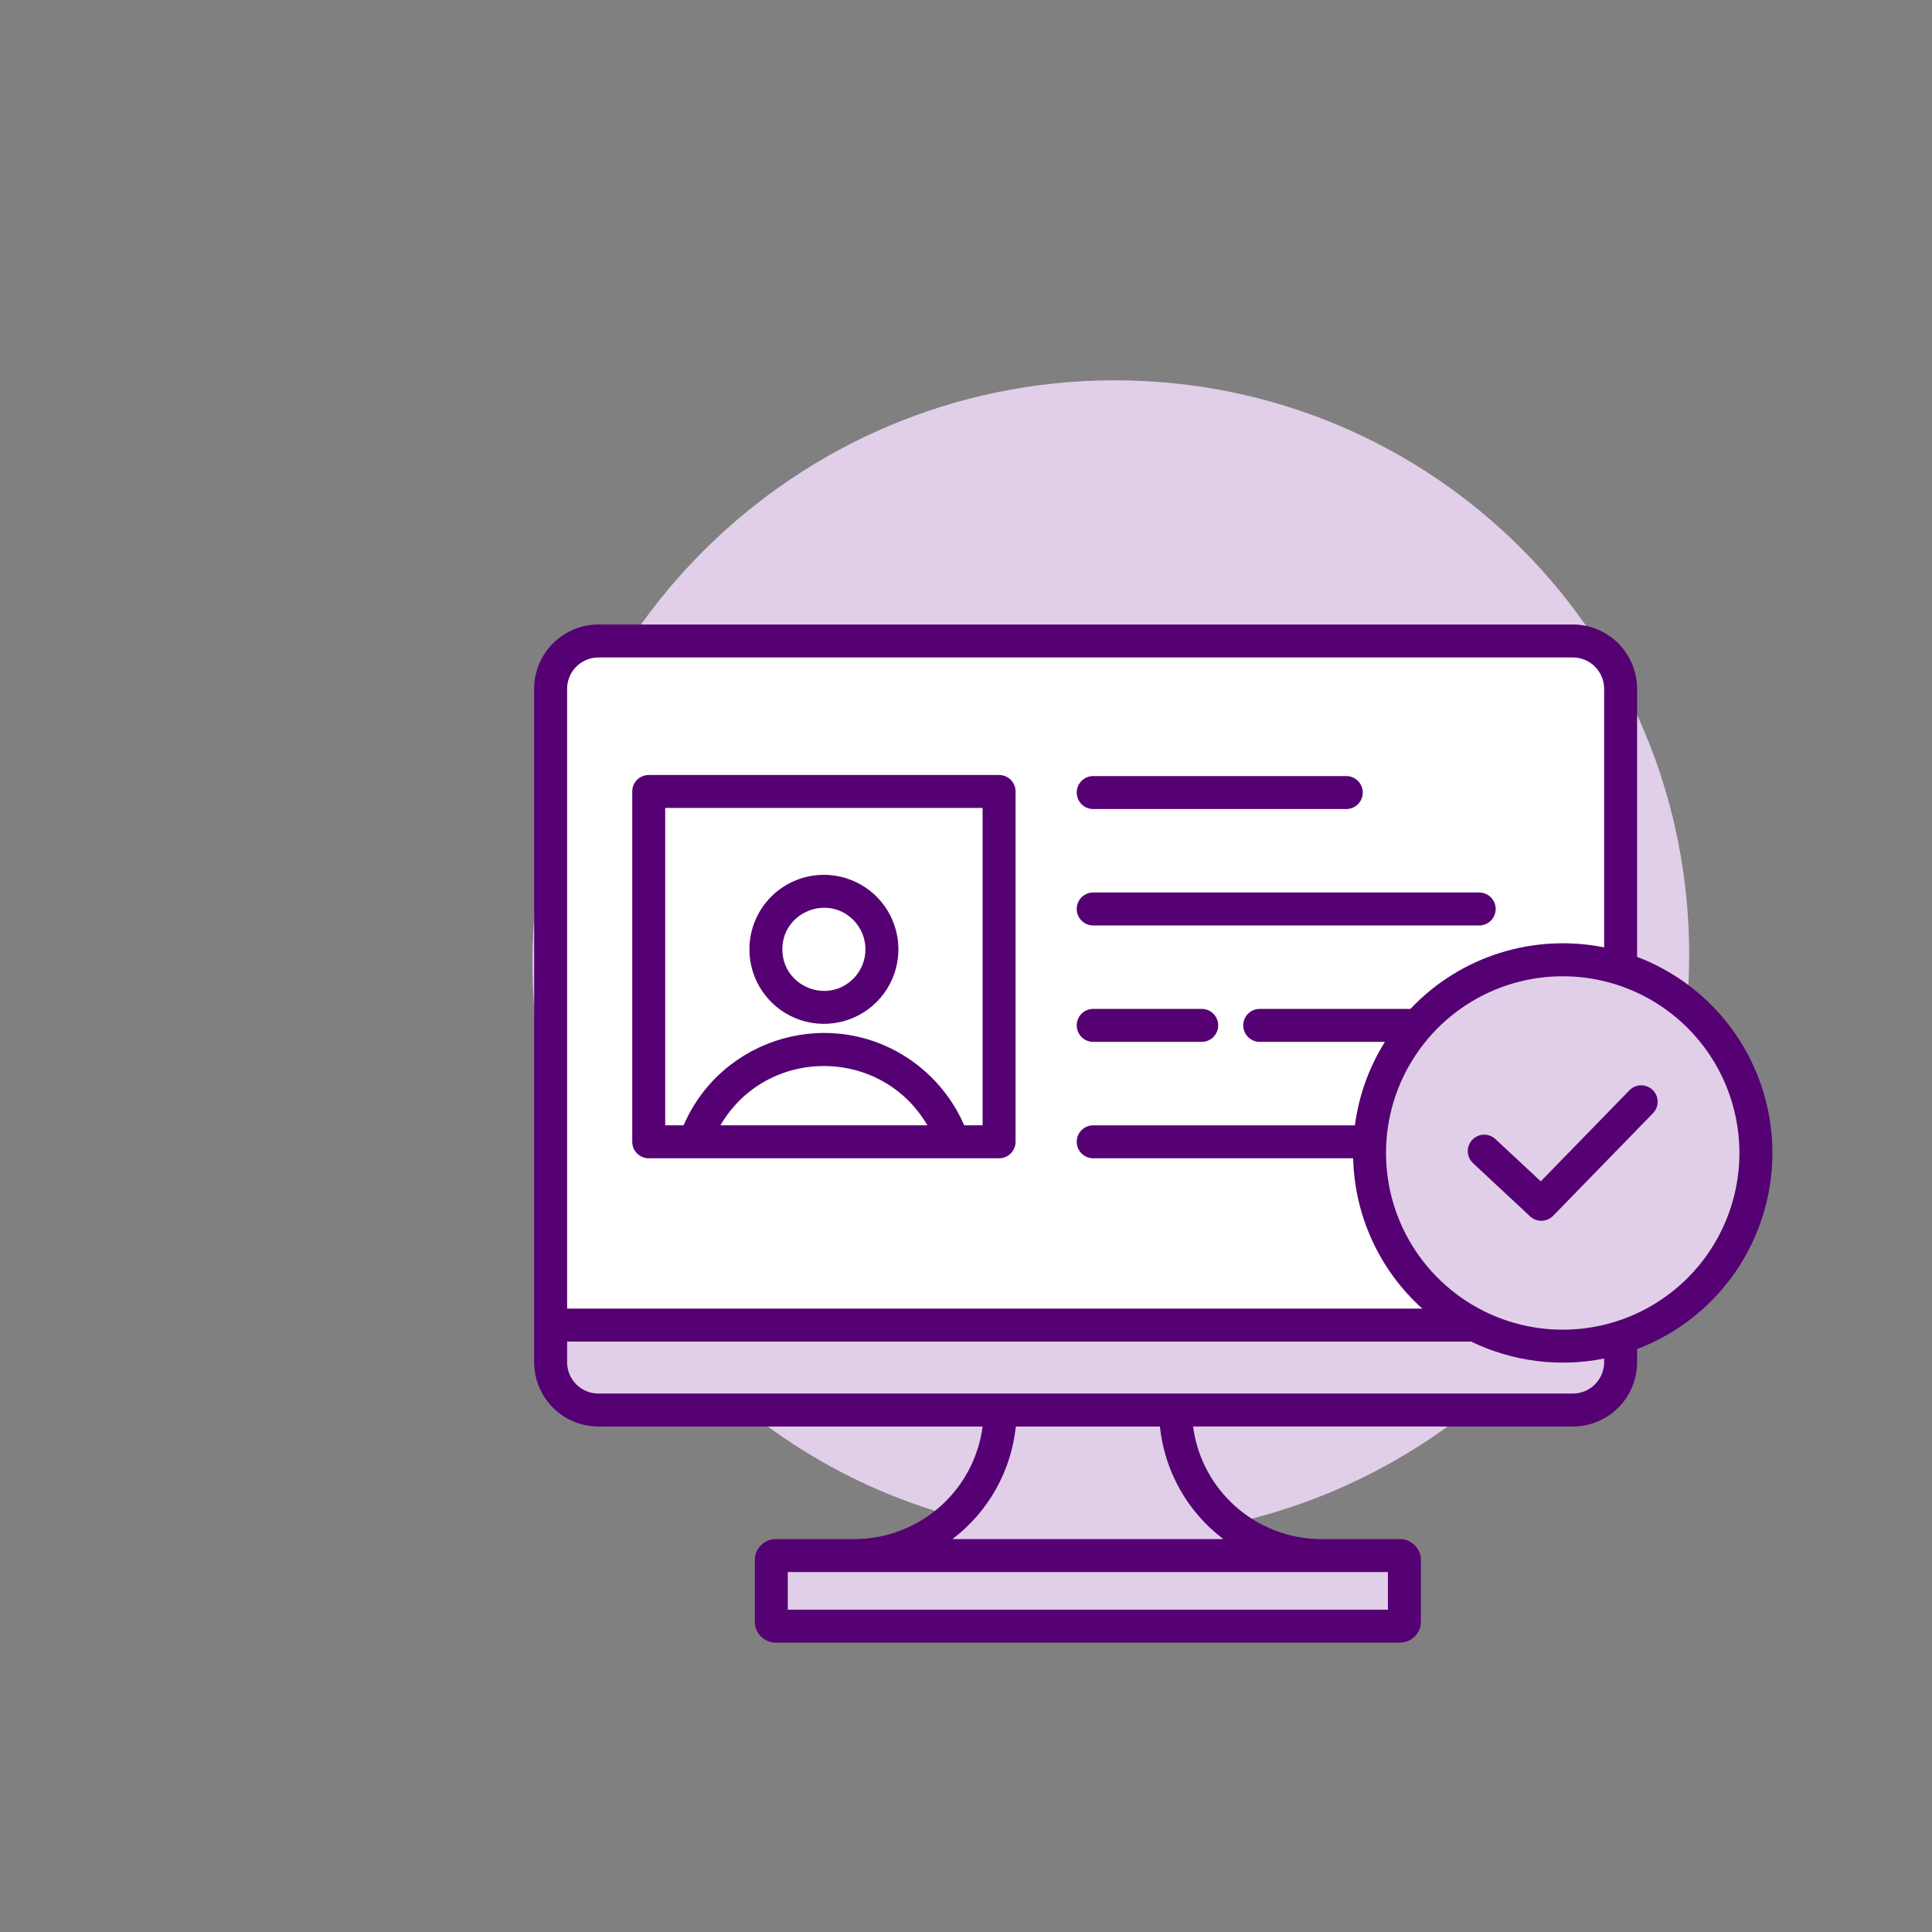 <svg width="98" height="98" viewBox="0 0 98 98" fill="none" xmlns="http://www.w3.org/2000/svg">
<rect x="0" y="0" width="98" height="98" fill="#808080" stroke="none"/>
<path d="M56.15 77.96C72.351 77.96 85.573 64.826 85.682 48.625C85.791 32.424 72.746 19.291 56.544 19.291C40.343 19.291 27.121 32.424 27.012 48.625C26.903 64.826 39.948 77.96 56.15 77.96Z" fill="#E1CEE8"/>
<path fill-rule="evenodd" clip-rule="evenodd" d="M83.041 48.537C85.059 49.303 86.797 50.665 88.023 52.441C89.249 54.218 89.905 56.325 89.905 58.484C89.905 60.642 89.249 62.75 88.023 64.527C86.797 66.303 85.059 67.665 83.041 68.431V69.104C83.039 69.967 82.695 70.794 82.085 71.404C81.475 72.014 80.649 72.358 79.786 72.359H60.518C60.726 73.935 61.497 75.382 62.691 76.433C63.884 77.483 65.417 78.064 67.007 78.07H71.016C71.296 78.071 71.564 78.183 71.762 78.382L71.764 78.38C71.862 78.478 71.94 78.595 71.993 78.723C72.046 78.852 72.074 78.989 72.074 79.128V82.264C72.074 82.403 72.046 82.541 71.993 82.669C71.94 82.797 71.862 82.914 71.764 83.012L71.762 83.01C71.564 83.209 71.296 83.321 71.016 83.322H39.346C39.066 83.321 38.798 83.209 38.6 83.01L38.599 83.012C38.5 82.914 38.422 82.797 38.369 82.669C38.316 82.541 38.288 82.403 38.288 82.264V79.128C38.288 78.989 38.316 78.852 38.369 78.723C38.422 78.595 38.5 78.478 38.599 78.38L38.6 78.382C38.798 78.183 39.066 78.071 39.346 78.07H43.355C44.945 78.065 46.478 77.483 47.672 76.433C48.865 75.383 49.636 73.935 49.844 72.36H30.35C29.487 72.358 28.66 72.014 28.05 71.404C27.44 70.794 27.097 69.967 27.095 69.104V34.933C27.097 34.07 27.44 33.243 28.05 32.633C28.66 32.023 29.487 31.68 30.35 31.678H79.786C80.649 31.68 81.475 32.023 82.085 32.633C82.695 33.243 83.039 34.07 83.041 34.933V48.537Z" fill="#550073"/>
<path fill-rule="evenodd" clip-rule="evenodd" d="M81.37 68.911C79.086 69.368 76.715 69.066 74.62 68.05H28.767V69.104C28.768 69.523 28.936 69.925 29.232 70.222C29.529 70.518 29.931 70.686 30.35 70.687H79.786C80.205 70.686 80.607 70.518 80.904 70.222C81.2 69.925 81.368 69.523 81.37 69.104V68.911Z" fill="#E1CEE8"/>
<path fill-rule="evenodd" clip-rule="evenodd" d="M85.607 52.146C84.354 50.892 82.757 50.039 81.018 49.693C79.279 49.347 77.477 49.524 75.838 50.203C74.201 50.881 72.8 52.03 71.816 53.504C70.83 54.978 70.305 56.711 70.305 58.484C70.305 60.257 70.83 61.99 71.816 63.464C72.8 64.938 74.201 66.087 75.838 66.766C77.477 67.444 79.279 67.622 81.018 67.276C82.757 66.93 84.354 66.076 85.607 64.822C87.288 63.141 88.232 60.861 88.232 58.484C88.232 56.107 87.288 53.827 85.607 52.146ZM74.713 58.996C74.553 58.844 74.46 58.636 74.453 58.416C74.446 58.197 74.526 57.983 74.676 57.822C74.825 57.661 75.033 57.565 75.253 57.557C75.472 57.548 75.687 57.626 75.849 57.774L78.155 59.923L82.66 55.297C82.815 55.142 83.025 55.054 83.244 55.052C83.463 55.051 83.675 55.136 83.832 55.288C83.989 55.441 84.08 55.65 84.084 55.869C84.088 56.089 84.006 56.301 83.855 56.46L78.794 61.658C78.643 61.82 78.434 61.915 78.213 61.923C77.992 61.931 77.777 61.851 77.615 61.7L74.713 58.996Z" fill="#E1CEE8"/>
<path fill-rule="evenodd" clip-rule="evenodd" d="M62.054 78.07C61.155 77.39 60.405 76.532 59.852 75.549C59.298 74.567 58.952 73.481 58.836 72.36H51.527C51.411 73.481 51.065 74.567 50.511 75.549C49.958 76.532 49.208 77.39 48.309 78.07H62.054Z" fill="#E1CEE8"/>
<path d="M39.96 79.742H70.402V81.651H39.96V79.742Z" fill="#E1CEE8"/>
<path fill-rule="evenodd" clip-rule="evenodd" d="M55.441 58.754C55.222 58.751 55.012 58.661 54.857 58.505C54.703 58.349 54.616 58.138 54.616 57.918C54.616 57.698 54.703 57.487 54.857 57.33C55.012 57.174 55.222 57.084 55.441 57.082H68.727C68.924 55.578 69.444 54.134 70.249 52.848H63.889C63.669 52.845 63.459 52.756 63.304 52.6C63.15 52.443 63.063 52.232 63.063 52.012C63.063 51.792 63.15 51.581 63.304 51.425C63.459 51.268 63.669 51.179 63.889 51.176H71.544C72.782 49.865 74.334 48.891 76.053 48.346C77.772 47.8 79.602 47.7 81.37 48.056V34.933C81.368 34.514 81.2 34.112 80.904 33.815C80.607 33.519 80.206 33.351 79.786 33.35H30.35C29.931 33.351 29.529 33.519 29.232 33.815C28.936 34.112 28.768 34.514 28.767 34.933V66.379H72.145C71.072 65.413 70.208 64.239 69.605 62.927C69.002 61.616 68.673 60.196 68.638 58.753L55.441 58.754ZM55.441 52.848C55.222 52.845 55.012 52.756 54.857 52.6C54.703 52.443 54.616 52.232 54.616 52.012C54.616 51.792 54.703 51.581 54.857 51.425C55.012 51.268 55.222 51.179 55.441 51.176H60.968C61.188 51.179 61.398 51.268 61.552 51.425C61.707 51.581 61.793 51.792 61.793 52.012C61.793 52.232 61.707 52.443 61.552 52.6C61.398 52.756 61.188 52.845 60.968 52.848H55.441ZM32.907 39.311H50.678C50.9 39.311 51.112 39.399 51.269 39.555C51.426 39.712 51.514 39.925 51.514 40.146V57.917C51.514 58.139 51.426 58.352 51.269 58.509C51.112 58.665 50.9 58.754 50.678 58.754H32.907C32.797 58.754 32.688 58.732 32.587 58.69C32.485 58.648 32.393 58.586 32.315 58.509C32.238 58.431 32.176 58.339 32.134 58.237C32.092 58.136 32.071 58.027 32.071 57.917V40.147C32.071 40.037 32.092 39.928 32.134 39.827C32.176 39.725 32.238 39.633 32.315 39.556C32.393 39.478 32.485 39.416 32.587 39.374C32.688 39.332 32.797 39.311 32.907 39.311ZM49.842 40.982V57.081H48.909C48.347 55.784 47.443 54.664 46.294 53.842C42.268 50.961 36.626 52.563 34.676 57.081H33.742V40.982L49.842 40.982ZM36.542 57.081C38.885 53.072 44.699 53.072 47.043 57.081H36.542ZM41.792 44.375C42.54 44.375 43.27 44.597 43.892 45.012C44.514 45.427 44.998 46.017 45.284 46.708C45.57 47.399 45.645 48.159 45.499 48.892C45.353 49.625 44.993 50.299 44.465 50.827C43.936 51.356 43.263 51.716 42.529 51.861C41.796 52.007 41.036 51.932 40.346 51.646C39.655 51.36 39.065 50.876 38.65 50.254C38.234 49.633 38.013 48.902 38.013 48.154C38.013 47.152 38.411 46.191 39.12 45.482C39.828 44.773 40.79 44.375 41.792 44.375ZM43.283 46.664C43.678 47.059 43.9 47.595 43.9 48.154C43.9 48.713 43.678 49.25 43.283 49.645C41.958 50.969 39.684 50.027 39.684 48.154C39.684 46.282 41.958 45.34 43.283 46.664ZM55.441 46.943C55.222 46.941 55.012 46.851 54.857 46.695C54.703 46.538 54.616 46.327 54.616 46.107C54.616 45.888 54.703 45.676 54.857 45.52C55.012 45.364 55.222 45.274 55.441 45.272H75.042C75.262 45.274 75.472 45.364 75.627 45.52C75.781 45.676 75.868 45.888 75.868 46.107C75.868 46.327 75.781 46.538 75.627 46.695C75.472 46.851 75.262 46.941 75.042 46.943H55.441ZM55.441 41.038C55.222 41.035 55.012 40.946 54.857 40.789C54.703 40.633 54.616 40.422 54.616 40.202C54.616 39.982 54.703 39.771 54.857 39.615C55.012 39.458 55.222 39.369 55.441 39.366H68.3C68.52 39.369 68.73 39.458 68.884 39.615C69.039 39.771 69.125 39.982 69.125 40.202C69.125 40.422 69.039 40.633 68.884 40.789C68.73 40.946 68.52 41.035 68.3 41.038H55.441Z" fill="white"/>
</svg>
